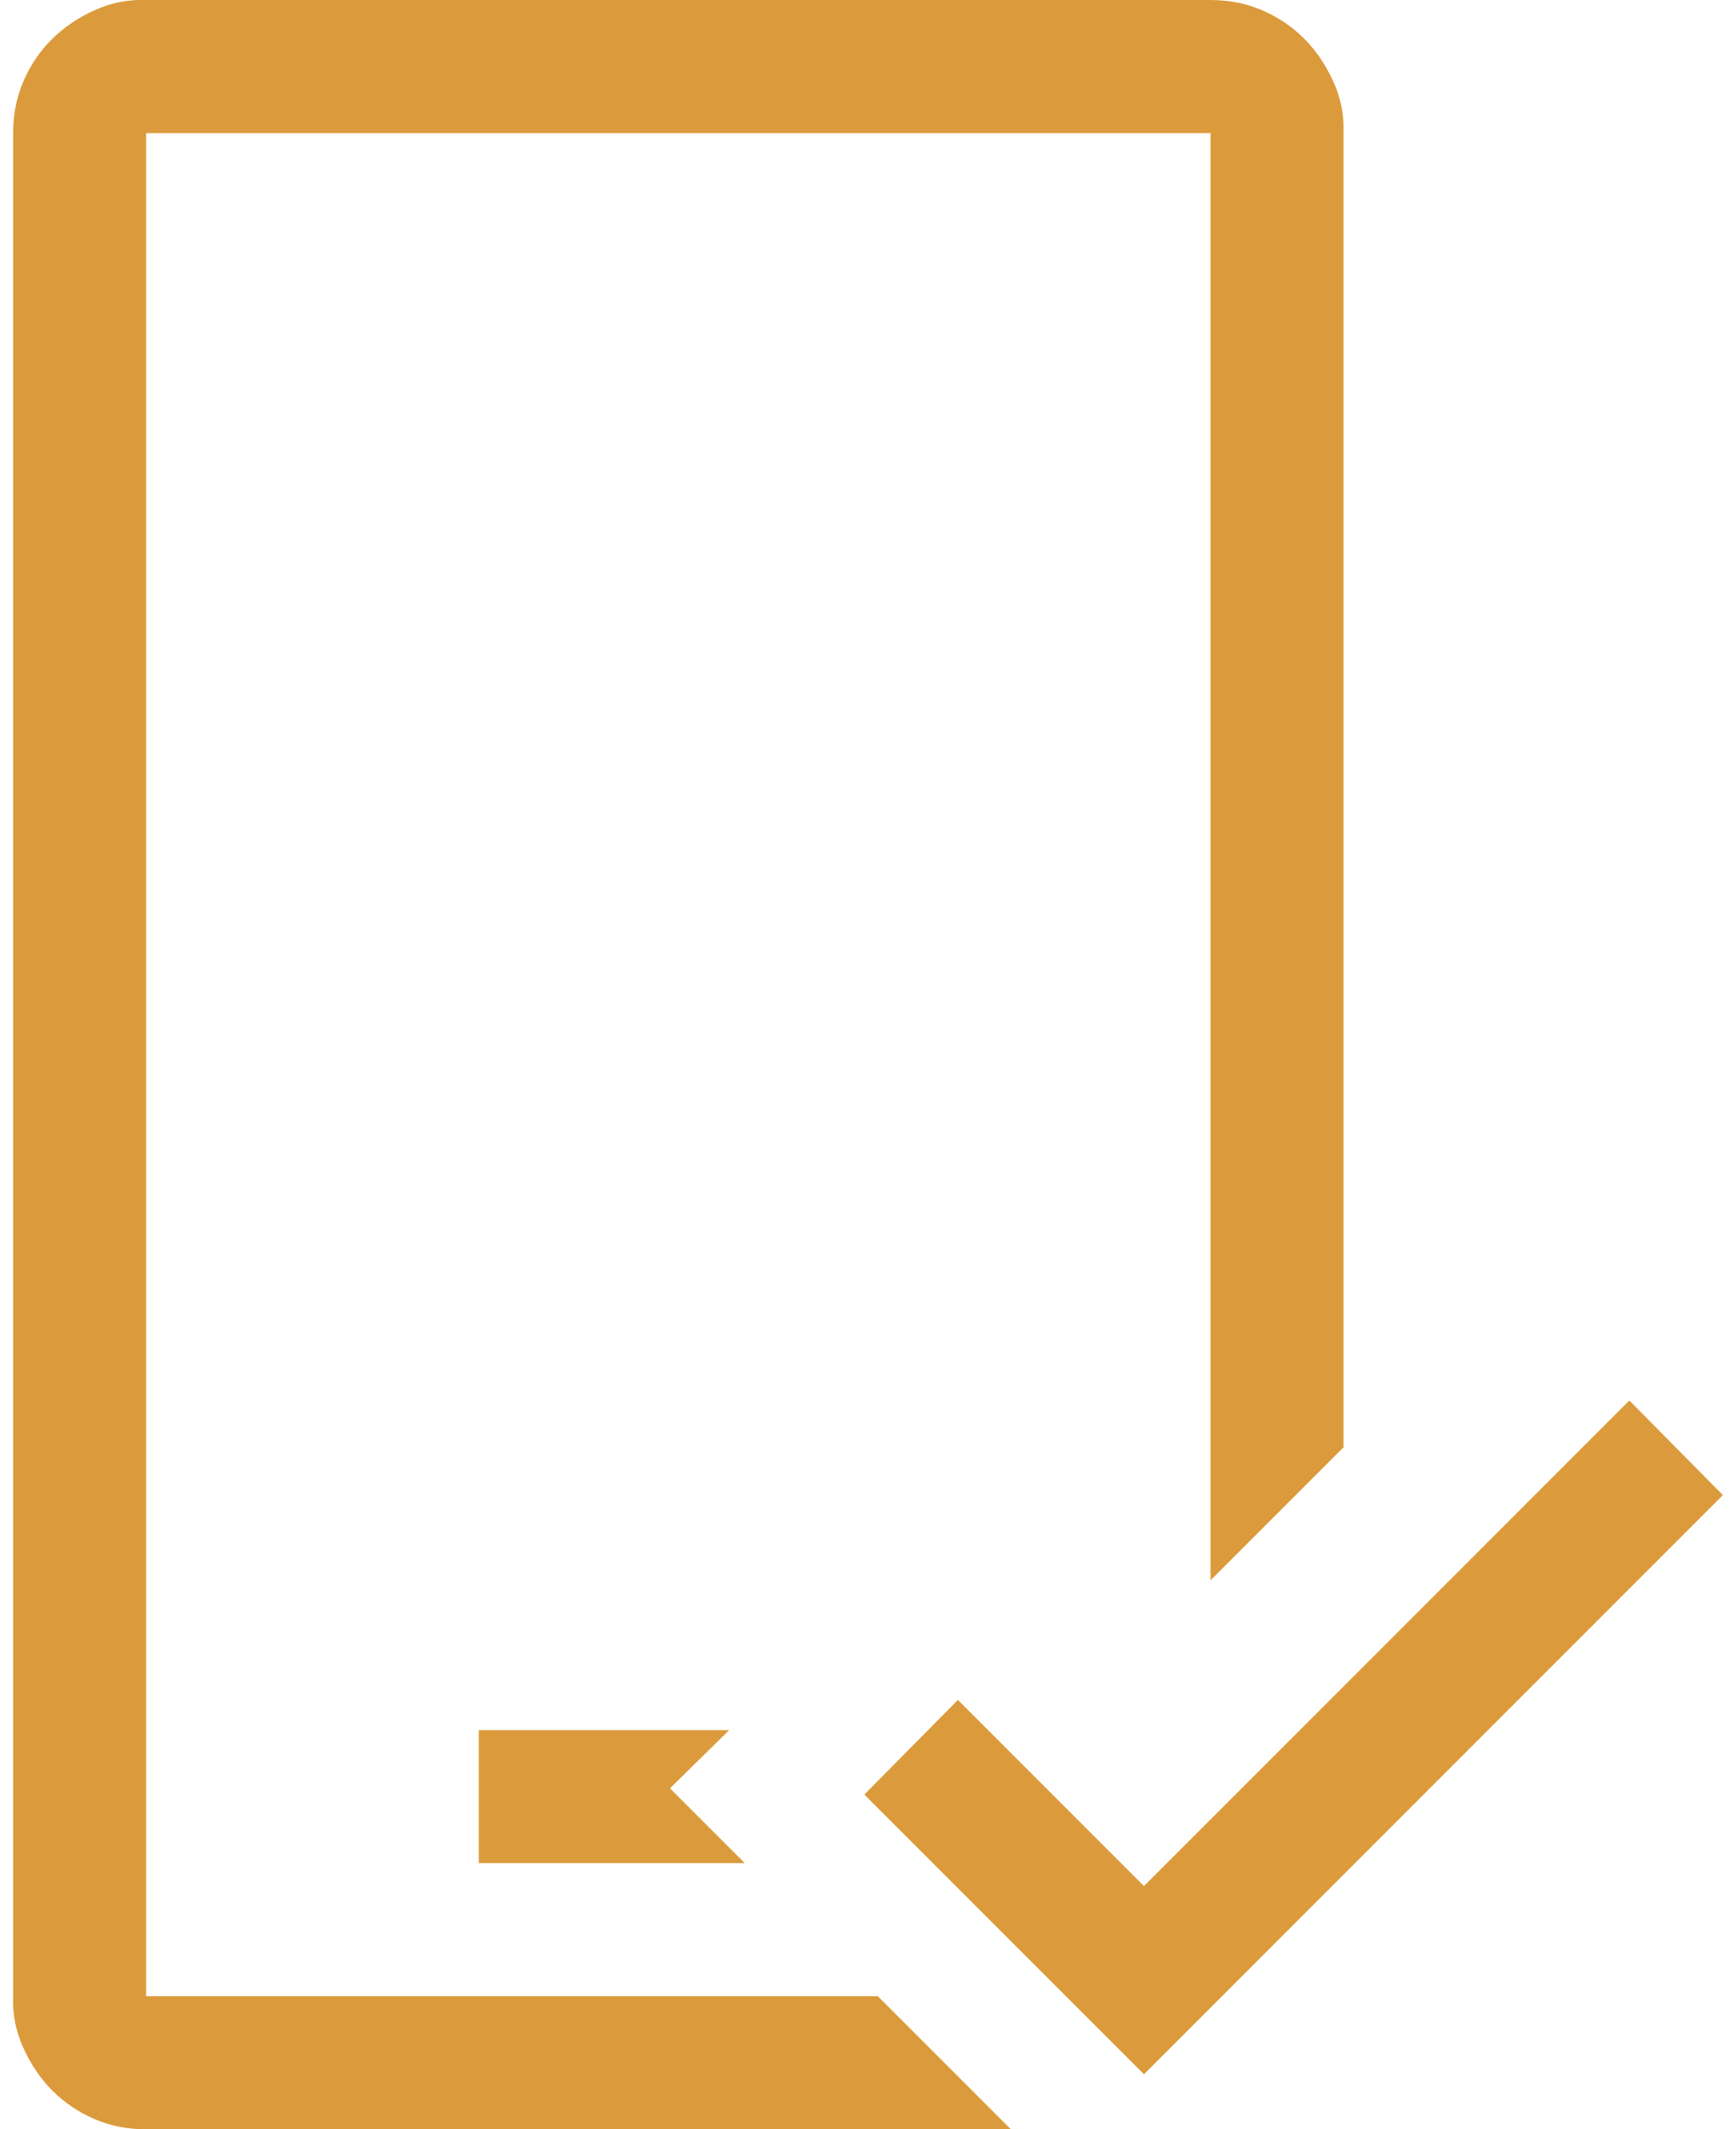 <svg width="84" height="103" viewBox="0 0 84 103" fill="none" xmlns="http://www.w3.org/2000/svg">
<path d="M35.286 83.688L32.419 86.504L36.04 90.125H23.165V83.688H35.286ZM42.478 96.563L48.915 103H7.072C6.166 103 5.328 102.833 4.557 102.497C3.786 102.162 3.115 101.709 2.545 101.139C1.975 100.569 1.506 99.882 1.137 99.077C0.768 98.273 0.601 97.434 0.634 96.563V6.438C0.634 5.533 0.802 4.694 1.137 3.923C1.472 3.152 1.925 2.481 2.495 1.911C3.065 1.341 3.752 0.872 4.557 0.503C5.362 0.134 6.2 -0.033 7.072 0H58.572C59.477 0 60.315 0.168 61.086 0.503C61.857 0.839 62.528 1.291 63.098 1.861C63.668 2.431 64.137 3.118 64.506 3.923C64.875 4.728 65.043 5.566 65.009 6.438V70.008L58.572 76.446V6.438H7.072V96.563H42.478ZM83.366 72.322L55.353 100.335L41.824 86.806L46.35 82.229L55.353 91.232L78.84 67.745L83.366 72.322Z" fill="#DB9B3C"/>
</svg>
